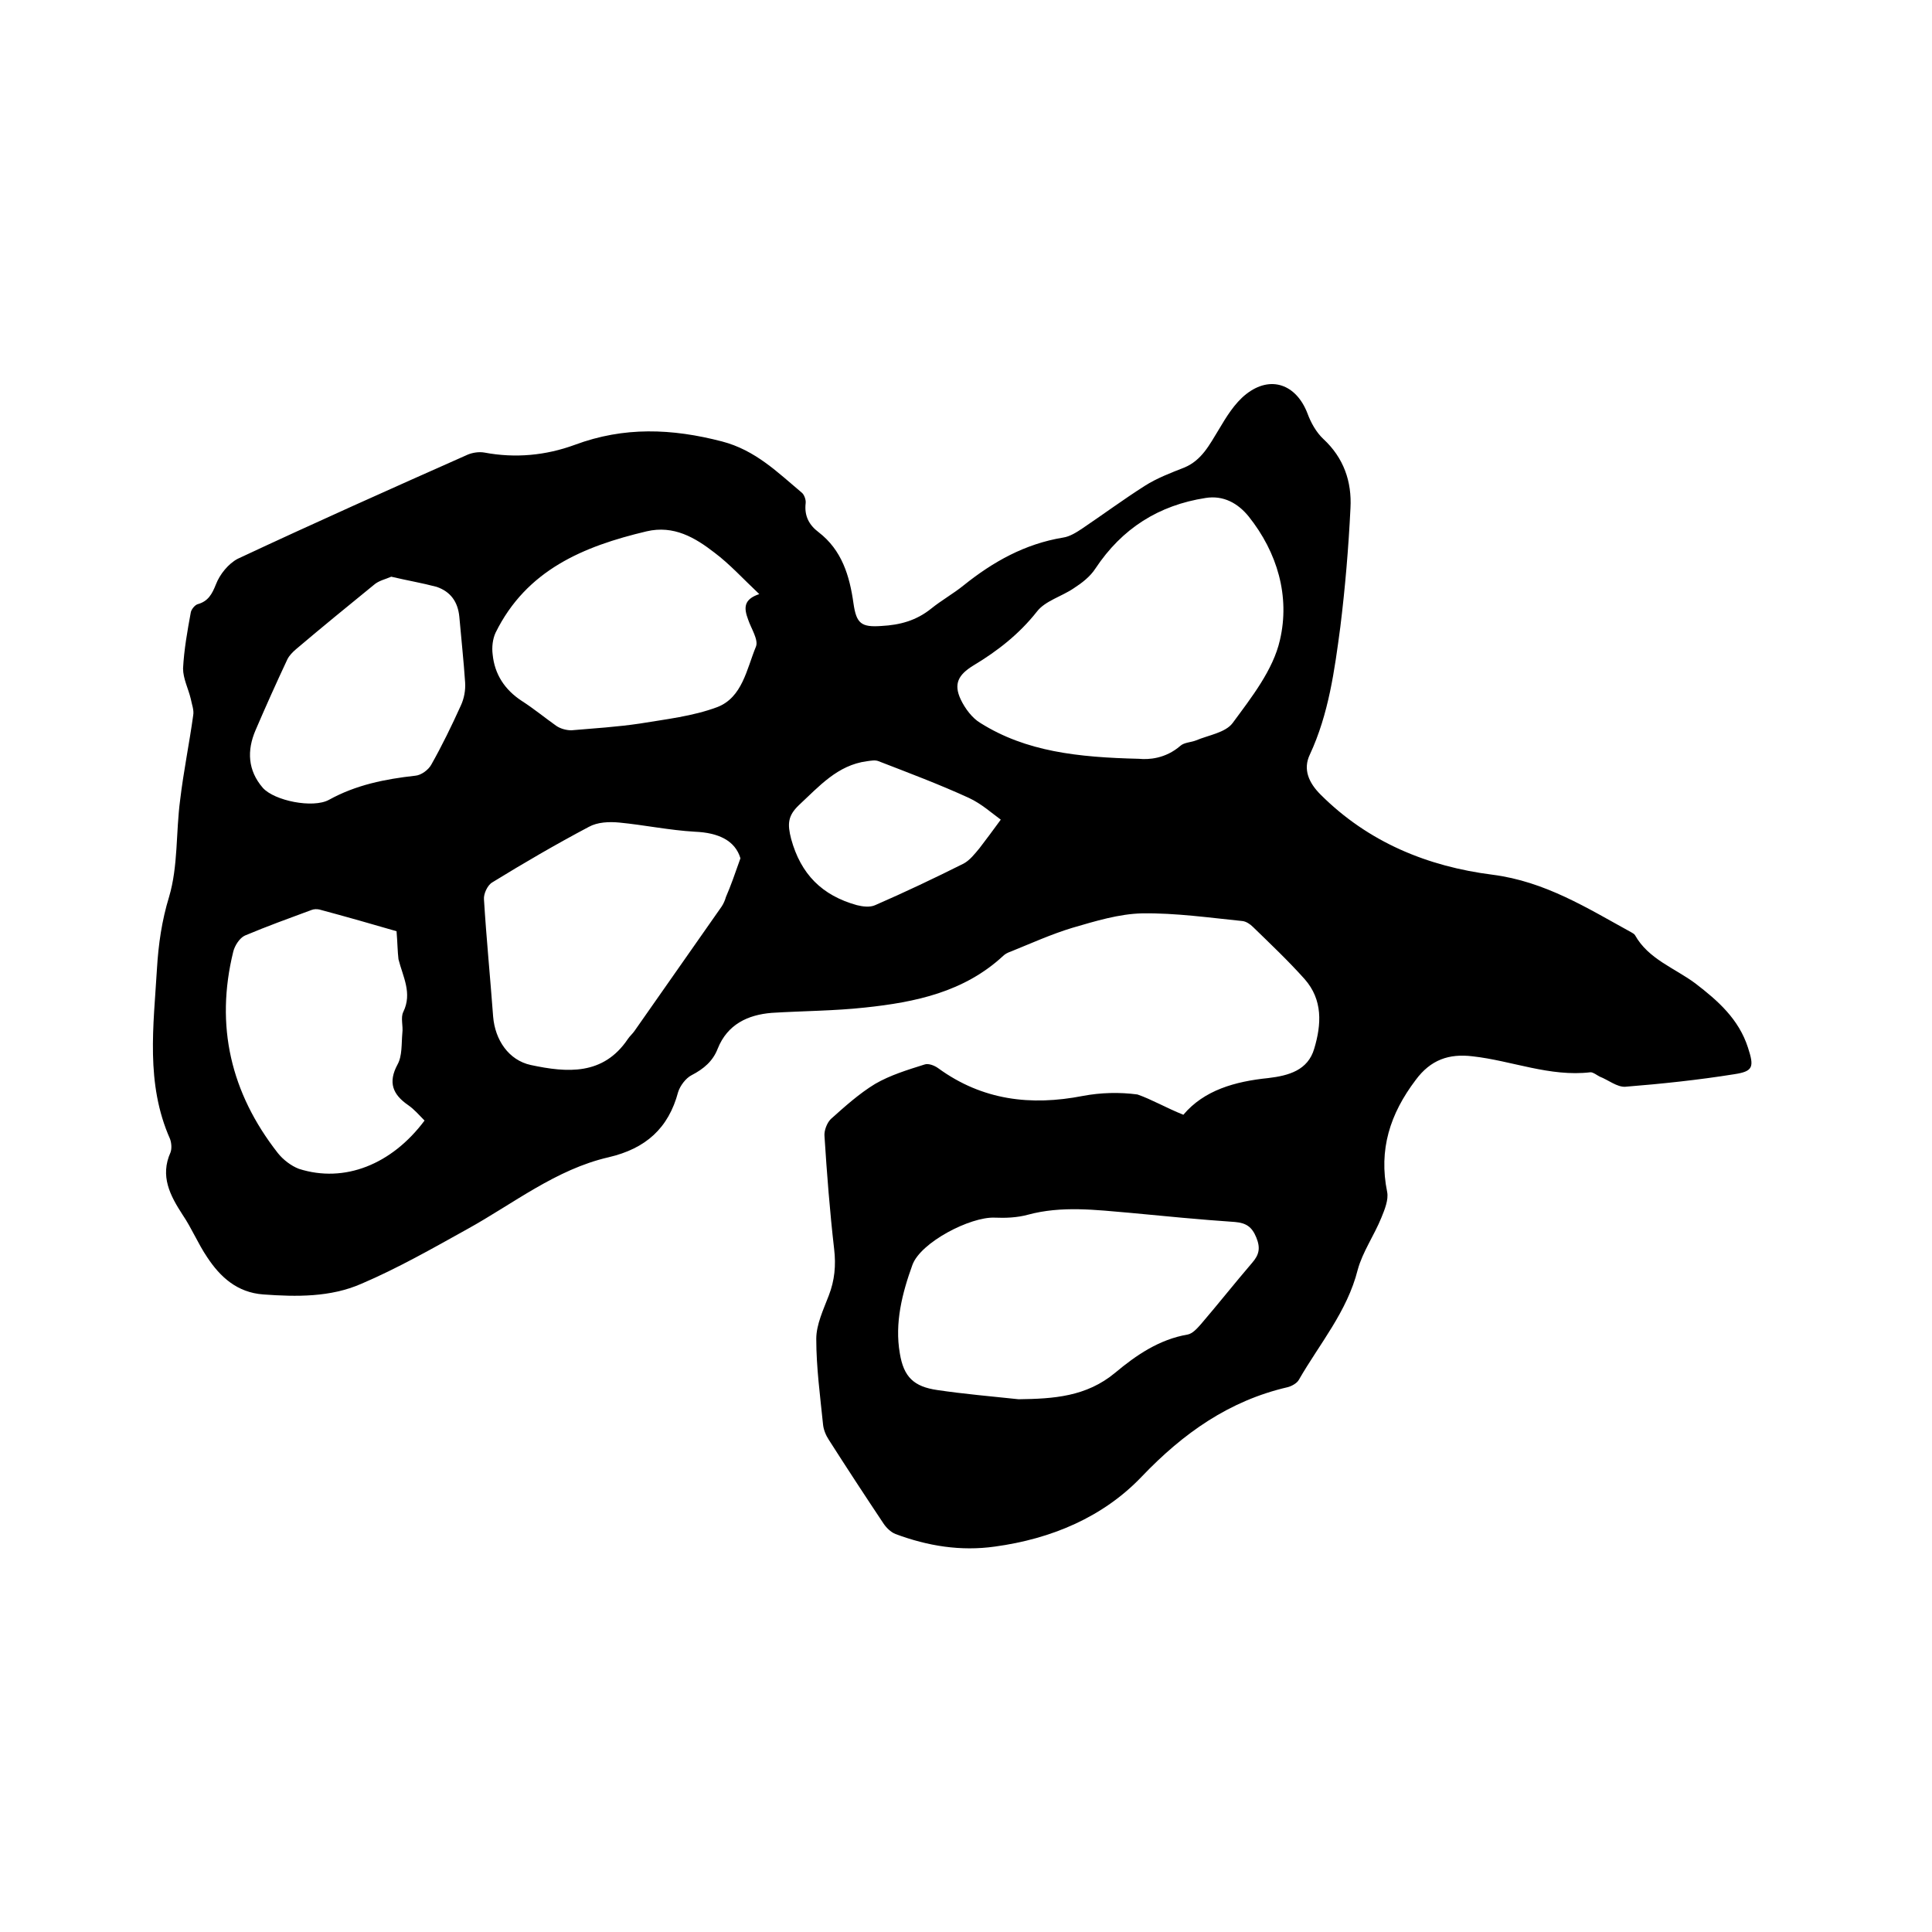 <svg enable-background="new 0 0 400 400" viewBox="0 0 400 400" xmlns="http://www.w3.org/2000/svg"><path d="m245 230.8c4.3-5.1 10.7-6.9 17.6-7.6 4.2-.5 8.2-1.6 9.5-6.1 1.5-5 1.8-10.1-2-14.4-3.4-3.8-7.1-7.3-10.7-10.8-.6-.6-1.4-1.1-2.1-1.2-6.9-.7-13.9-1.7-20.8-1.6-4.8.1-9.7 1.6-14.5 3-4.3 1.3-8.5 3.2-12.7 4.9-.6.2-1.2.5-1.6.9-8.1 7.5-18.2 9.6-28.6 10.7-6.4.7-12.9.7-19.3 1.1-5 .4-9.2 2.4-11.2 7.4-1 2.6-2.9 4.2-5.4 5.5-1.2.6-2.4 2.2-2.8 3.5-2 7.5-6.7 11.7-14.4 13.5-10.9 2.5-19.7 9.6-29.3 14.9-7.2 4-14.4 8.1-21.9 11.3-6.4 2.8-13.4 2.7-20.3 2.2-5.4-.4-8.9-3.6-11.6-7.7-1.9-2.8-3.2-6-5.1-8.8-2.6-4-4.7-8-2.5-12.9.3-.8.2-2-.1-2.8-5.1-11.5-3.4-23.4-2.7-35.3.3-5 1-9.9 2.5-14.8 1.9-6.4 1.4-13.4 2.3-20.1.7-5.9 1.9-11.7 2.7-17.5.2-1.1-.3-2.3-.5-3.4-.5-2.1-1.6-4.2-1.6-6.3.2-3.9.9-7.8 1.6-11.6.1-.6.8-1.5 1.4-1.7 2.2-.6 3-2.1 3.8-4.1.8-2.1 2.6-4.3 4.5-5.3 15.8-7.4 31.7-14.5 47.7-21.6 1-.4 2.3-.6 3.4-.4 6.4 1.2 12.7.6 18.7-1.6 10.2-3.8 20.1-3.4 30.5-.7 6.9 1.8 11.5 6.4 16.5 10.6.5.4.9 1.5.8 2.2-.3 2.6.7 4.5 2.7 6 4.8 3.7 6.4 9 7.2 14.7.6 4.2 1.6 5 5.8 4.7 3.8-.2 7.2-1.1 10.3-3.6 2.1-1.7 4.6-3.1 6.7-4.8 6.1-4.9 12.7-8.6 20.6-9.9 1.4-.2 2.8-1.1 4-1.9 4.3-2.9 8.5-6 12.9-8.8 2.5-1.6 5.4-2.7 8.2-3.8 3.6-1.5 5.2-4.7 7.1-7.8 1.6-2.7 3.3-5.5 5.7-7.4 5.1-4 10.4-2 12.7 4 .7 1.9 1.8 3.9 3.3 5.3 4.2 3.9 5.9 8.8 5.6 14.3-.4 8.2-1.1 16.5-2.1 24.6-1.2 9-2.4 18-6.3 26.4-1.5 3.1-.2 5.9 2.2 8.3 9.9 9.9 22.2 14.9 35.6 16.6 10.9 1.4 19.6 6.9 28.7 11.9.3.2.6.3.8.6 2.8 5 8.2 6.8 12.5 10 4.7 3.6 9 7.4 10.9 13.3 1.3 4 1.1 4.9-2.8 5.5-7.5 1.2-15.1 2-22.6 2.6-1.7.1-3.5-1.4-5.3-2.1-.6-.3-1.3-.9-1.9-.9-8.4 1-16.3-2.4-24.4-3.3-4.9-.6-8.7.7-11.8 4.9-5.3 7-7.7 14.4-5.9 23.2.3 1.6-.5 3.6-1.2 5.3-1.5 3.7-3.9 7.1-4.9 10.8-2.2 8.7-7.9 15.3-12.2 22.8-.4.7-1.5 1.3-2.3 1.5-12.1 2.8-21.6 9.5-30.2 18.5-8 8.4-18.7 12.9-30.4 14.5-7.1 1-13.9-.1-20.6-2.6-1-.4-1.9-1.3-2.5-2.2-3.8-5.7-7.6-11.5-11.3-17.3-.6-.9-1.1-2.1-1.2-3.2-.6-5.9-1.4-11.8-1.4-17.7 0-3 1.5-6.1 2.6-9 1.2-3.1 1.5-6.2 1.1-9.6-.9-7.8-1.5-15.6-2-23.4-.1-1.1.5-2.7 1.3-3.5 2.9-2.6 5.9-5.3 9.2-7.3 3.1-1.8 6.7-2.9 10.2-4 .8-.3 2.1.2 2.9.8 9.1 6.6 19.1 7.8 29.9 5.7 3.7-.7 7.6-.8 11.3-.3 2.9 1 6 2.8 9.5 4.2zm-9.2-73.7c2 .2 5.5 0 8.6-2.7.8-.7 2.2-.7 3.2-1.1 2.6-1.1 6.1-1.6 7.6-3.6 3.9-5.3 8.4-11 9.8-17.2 2.1-9-.5-18.1-6.5-25.6-2.2-2.7-5.2-4.4-8.9-3.8-9.7 1.5-17.3 6.3-22.8 14.6-1.1 1.7-2.8 3-4.5 4.1-2.5 1.7-5.9 2.6-7.6 4.8-3.7 4.7-8.2 8.2-13.2 11.2-3.1 1.9-4.1 3.8-2.6 7 .9 1.9 2.4 3.9 4.1 4.9 9.4 5.9 20.1 7.1 32.8 7.4zm-24.9 132.6c7.2-.1 14-.5 20-5.5 4.3-3.6 9.1-6.9 15-7.9 1-.2 1.9-1.2 2.7-2.1 3.6-4.2 7-8.5 10.6-12.7 1.5-1.7 1.8-3.1.9-5.3s-2.1-3-4.4-3.2c-7.3-.5-14.5-1.2-21.8-1.9-7-.6-14.1-1.5-21.1.4-2.2.6-4.6.7-6.9.6-5-.2-15.3 5.1-17 9.8-2.1 5.8-3.7 12-2.6 18.3.8 4.9 2.9 6.9 7.8 7.6 5.4.8 11.1 1.3 16.8 1.9zm-57.6-112c-1.1-3.7-4.6-5.3-9.4-5.5-5.3-.3-10.5-1.4-15.7-1.9-2.1-.2-4.5-.1-6.3.9-6.8 3.6-13.5 7.5-20 11.5-1 .6-1.8 2.4-1.7 3.5.5 8.1 1.3 16.2 1.9 24.3.4 4.8 3.2 9 7.8 10 7.5 1.6 15 2.2 20.1-5.4.4-.6 1-1.1 1.4-1.7 6-8.6 12-17.1 18-25.7.4-.6.7-1.3.9-2 1-2.3 1.8-4.6 3-8zm-71.2 15.1c-4.8-1.4-10.4-3-16-4.5-.5-.1-1.1-.1-1.6.1-4.6 1.7-9.3 3.4-13.8 5.3-1.1.5-2.1 2.1-2.4 3.3-3.8 15.4-.5 29.3 9.2 41.7 1.1 1.4 2.8 2.7 4.4 3.3 9.4 3 19.2-.9 26-10-1.1-1.1-2.1-2.3-3.4-3.2-3.2-2.2-4.2-4.7-2.2-8.4 1-1.8.8-4.3 1-6.5.2-1.5-.4-3.2.2-4.4 1.9-3.9-.1-7.3-1-10.9-.2-1.7-.2-3.4-.4-5.8zm75.1-69.8c-3.4-3.2-6.1-6.2-9.3-8.6-4-3.1-8.4-5.7-14-4.4-13.1 3.1-24.9 8-31.3 21-.6 1.3-.8 3-.6 4.5.4 4.1 2.5 7.3 6 9.6 2.5 1.6 4.8 3.5 7.2 5.2.9.6 2.1.9 3.1.9 4.7-.4 9.5-.7 14.2-1.4 5.4-.9 10.9-1.5 16-3.4 5.2-2 6.1-7.9 8-12.5.6-1.4-1-3.8-1.6-5.6-.9-2.4-1-4.2 2.3-5.3zm-76.2-3.6c-1.1.5-2.6.8-3.6 1.7-5.4 4.4-10.8 8.8-16.1 13.3-.7.6-1.4 1.3-1.8 2.1-2.3 4.9-4.5 9.8-6.6 14.7-1.8 4.2-1.6 8.3 1.5 11.9 2.4 2.7 10.4 4.3 13.7 2.5 5.6-3.1 11.6-4.3 17.9-5 1.2-.1 2.7-1.2 3.3-2.3 2.2-3.9 4.2-8 6.1-12.2.7-1.5 1-3.2.9-4.8-.3-4.5-.8-9-1.2-13.6-.3-3.1-1.8-5.2-4.7-6.2-3-.8-6-1.3-9.4-2.1zm126.2 50.3c-1.8-1.3-4-3.3-6.6-4.5-6.1-2.8-12.5-5.2-18.7-7.6-.7-.3-1.6-.1-2.4 0-6.1.8-9.9 5.2-14.1 9.1-2.3 2.2-2.4 3.9-1.6 7 2 7.3 6.4 11.7 13.6 13.7 1.2.3 2.7.5 3.8 0 6.2-2.7 12.3-5.6 18.3-8.6 1.3-.7 2.3-2 3.3-3.2 1.4-1.8 2.7-3.6 4.4-5.9z"/></svg>